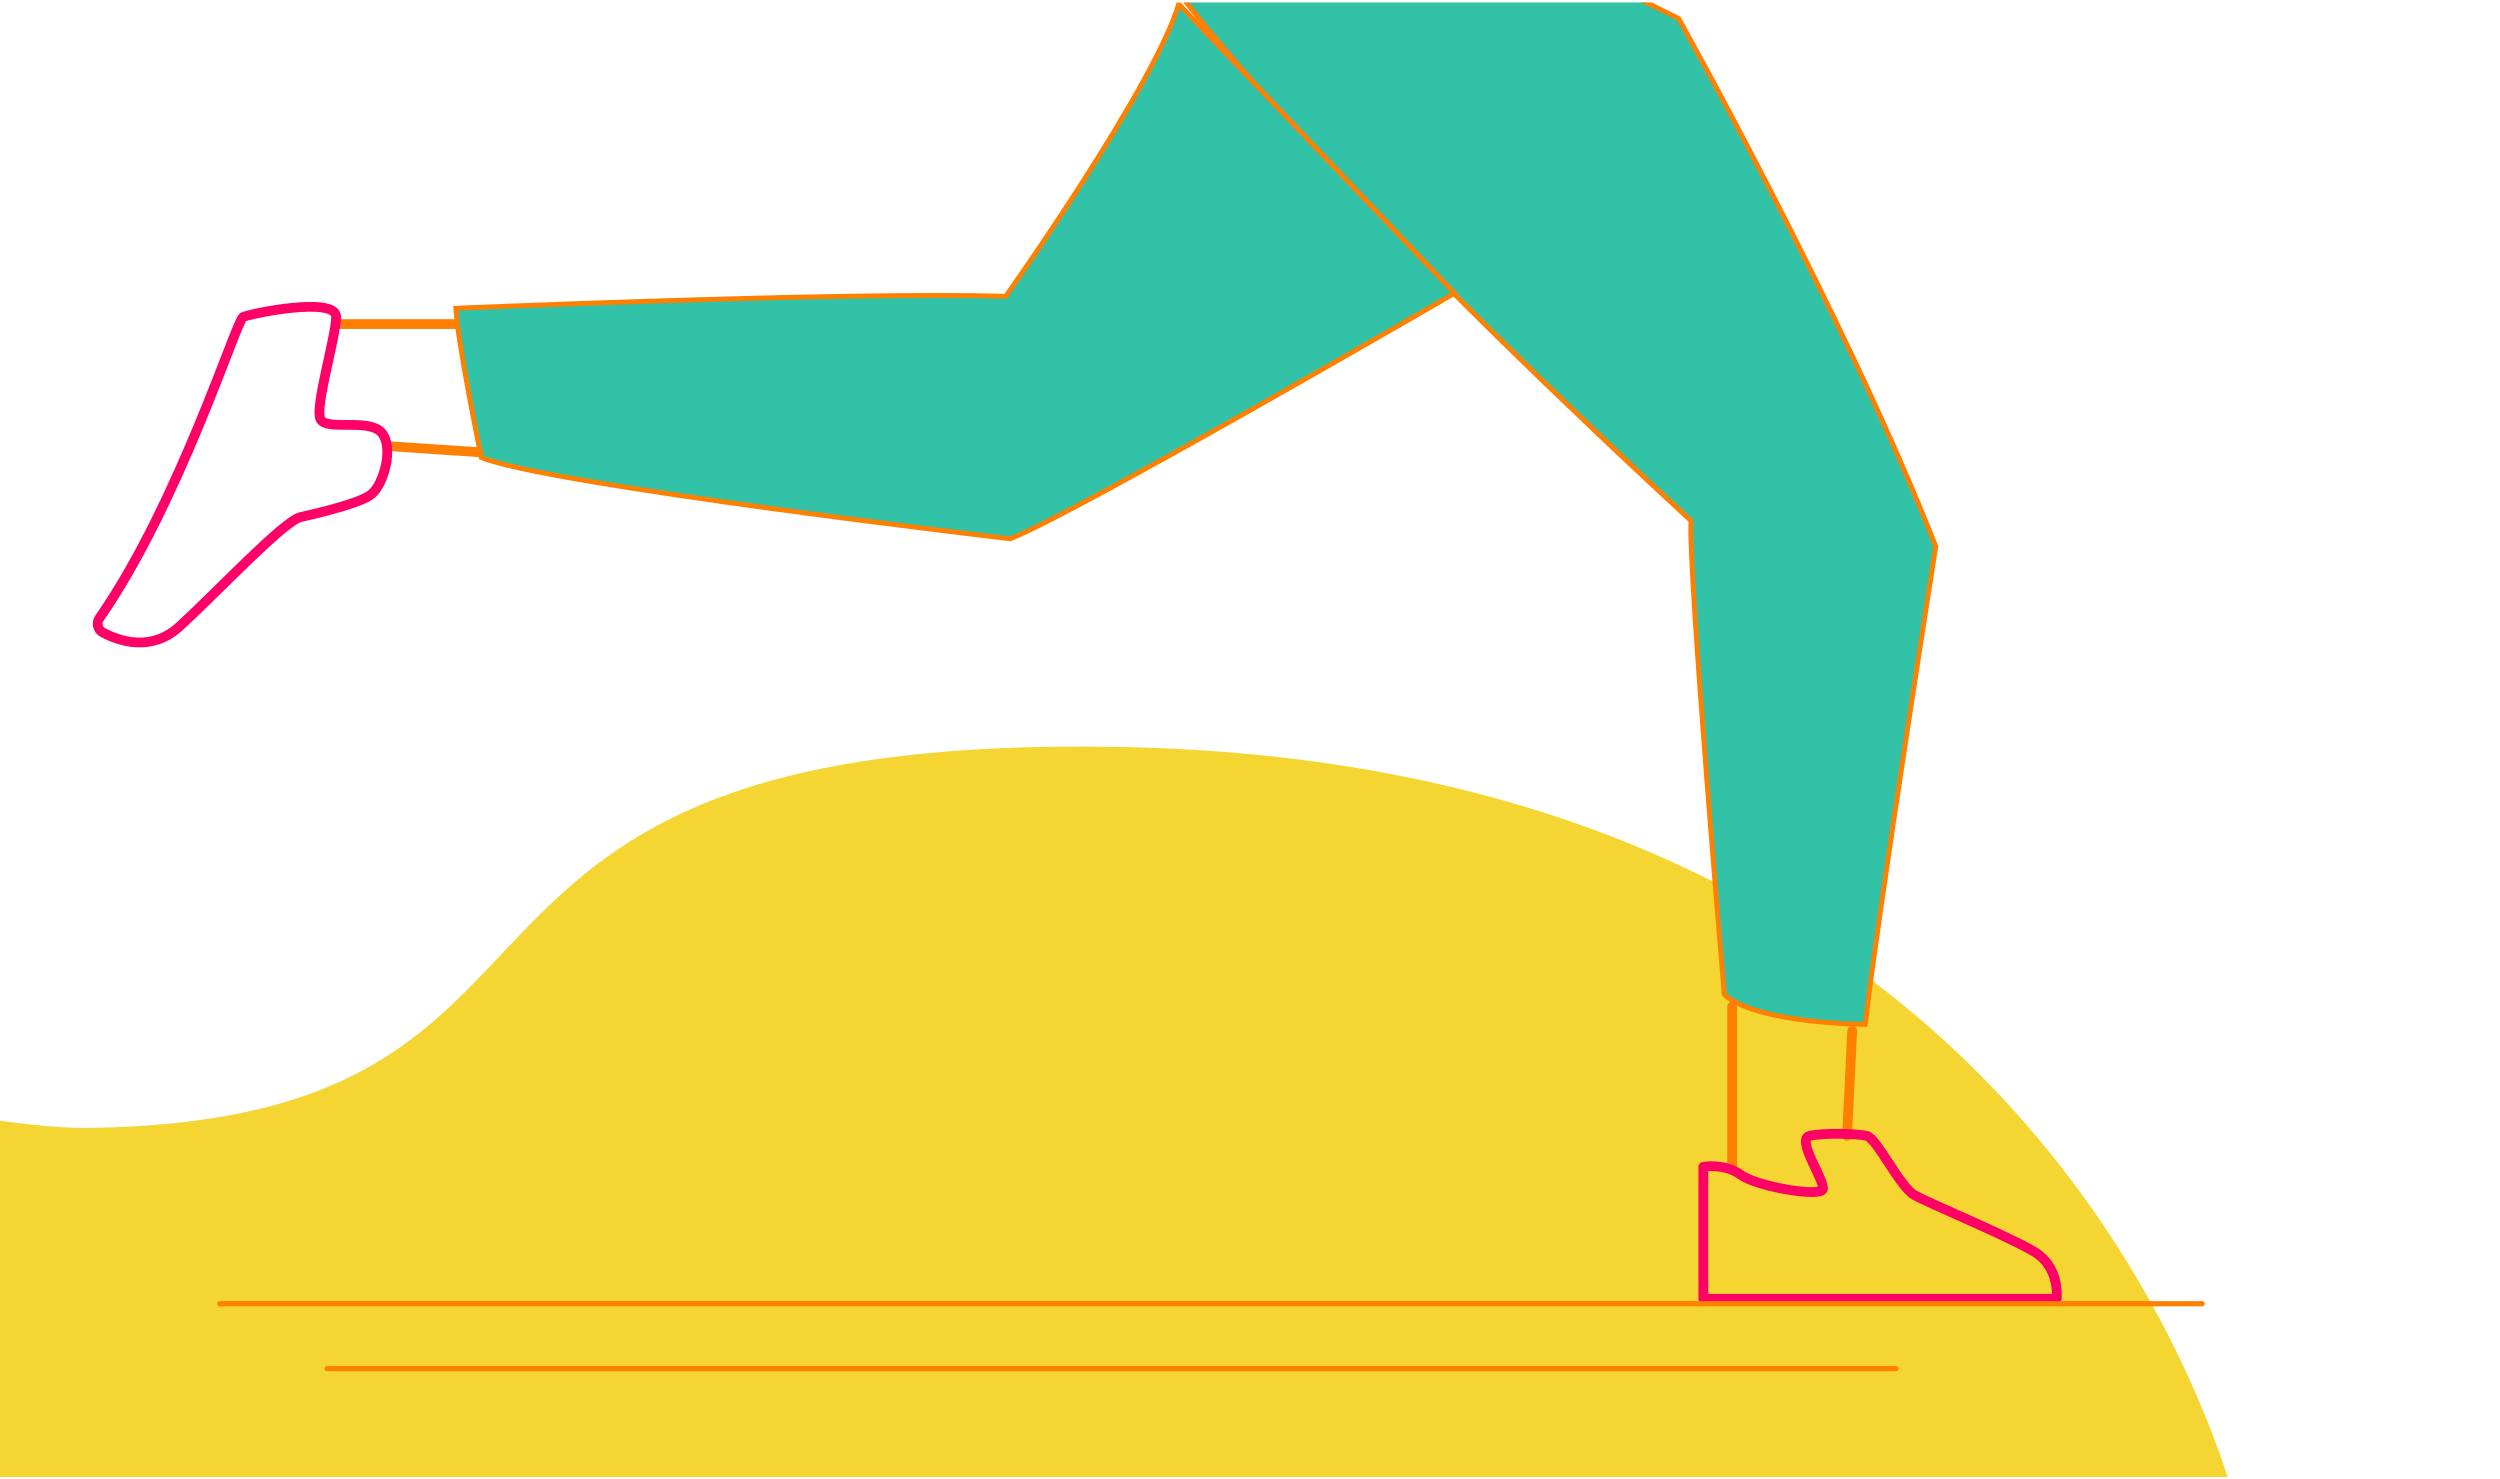 <svg width="512" height="303" viewBox="0 0 512 303" fill="none" xmlns="http://www.w3.org/2000/svg">
<g clip-path="url(#clip0_1739_9408)">
<path d="M-225 316.221H460.039C460.039 316.221 429.546 157.263 230.5 153.001C72.935 149.628 131.574 229.191 18.5 230.999C-38.279 231.903 -225 153.896 -225 316.221Z" fill="#F5D531"/>
<path d="M346.323 106.649L346.147 106.488L345.809 106.857C346.147 106.488 346.146 106.487 346.145 106.486L346.141 106.482L346.124 106.467L346.055 106.404L345.782 106.154C345.542 105.934 345.186 105.606 344.721 105.178C343.791 104.322 342.428 103.063 340.696 101.453C337.232 98.234 332.291 93.61 326.386 87.993C314.576 76.76 298.91 61.558 283.483 45.681C268.054 29.801 252.874 13.257 242.031 -0.663C236.608 -7.625 232.283 -13.914 229.553 -19.125C228.188 -21.731 227.23 -24.051 226.73 -26.039C226.228 -28.034 226.199 -29.645 226.629 -30.866C227.492 -33.316 229.82 -34.746 233.487 -35.272C237.152 -35.797 242.024 -35.394 247.715 -34.29C259.087 -32.083 273.563 -27.114 287.829 -21.457C302.088 -15.803 316.113 -9.472 326.574 -4.553C331.804 -2.094 336.143 0.012 339.173 1.502C340.689 2.247 341.877 2.839 342.686 3.244C343.091 3.447 343.401 3.603 343.609 3.708L343.789 3.799L343.813 3.842C343.835 3.88 343.859 3.924 343.888 3.975C343.945 4.078 344.017 4.207 344.102 4.36C344.357 4.817 344.732 5.494 345.217 6.373C346.187 8.129 347.593 10.693 349.339 13.917C352.83 20.366 357.68 29.46 363.113 40.039C373.962 61.163 387.129 88.195 396.45 111.914L396.437 111.999L396.337 112.639C396.248 113.201 396.118 114.028 395.952 115.089C395.62 117.21 395.143 120.265 394.562 124.002C393.4 131.475 391.824 141.673 390.169 152.574C386.902 174.087 383.321 198.351 381.997 209.795C381.849 209.794 381.667 209.791 381.452 209.787C380.814 209.774 379.894 209.75 378.769 209.7C376.517 209.601 373.445 209.403 370.164 209.007C366.881 208.61 363.4 208.018 360.324 207.132C357.322 206.269 354.764 205.142 353.141 203.695L353.137 203.639L353.074 202.907C353.02 202.266 352.94 201.324 352.839 200.122C352.636 197.717 352.347 194.271 352.003 190.105C351.313 181.772 350.4 170.56 349.506 159.041C348.612 147.522 347.738 135.697 347.124 126.139C346.509 116.56 346.16 109.305 346.308 106.888L346.323 106.649Z" fill="#31C2A7" stroke="#FF8000"/>
<path d="M205.7 60.667L205.967 60.674L206.122 60.456L205.714 60.167C206.122 60.456 206.122 60.456 206.122 60.456L206.123 60.454L206.128 60.448L206.145 60.424L206.212 60.329C206.238 60.292 206.271 60.246 206.308 60.192C206.355 60.126 206.41 60.048 206.473 59.958C206.702 59.633 207.039 59.153 207.469 58.537C208.328 57.305 209.561 55.527 211.053 53.341C214.038 48.971 218.064 42.971 222.226 36.456C226.388 29.941 230.69 22.905 234.225 16.464C237.52 10.46 240.169 4.937 241.406 0.825L297.877 60.057L297.54 60.254C296.96 60.59 296.109 61.083 295.021 61.712C292.845 62.972 289.721 64.776 285.933 66.958C278.355 71.32 268.115 77.188 257.468 83.212C246.82 89.235 235.767 95.413 226.56 100.396C217.446 105.329 210.177 109.07 206.895 110.343L206.742 110.325C206.56 110.303 206.289 110.272 205.936 110.23C205.23 110.147 204.191 110.024 202.866 109.865C200.214 109.548 196.412 109.089 191.81 108.521C182.605 107.384 170.199 105.809 157.396 104.06C144.592 102.311 131.393 100.388 120.601 98.553C115.204 97.635 110.414 96.74 106.578 95.901C102.916 95.1 100.159 94.357 98.57 93.704L98.564 93.673C98.525 93.485 98.469 93.208 98.397 92.854C98.252 92.146 98.046 91.128 97.798 89.887C97.303 87.406 96.643 84.036 95.983 80.482C95.323 76.928 94.664 73.192 94.169 69.978C93.724 67.081 93.418 64.638 93.36 63.132L93.776 63.114C94.369 63.089 95.243 63.053 96.368 63.007C98.617 62.916 101.866 62.785 105.869 62.633C113.874 62.326 124.891 61.928 136.938 61.559C161.036 60.82 189.238 60.199 205.7 60.667Z" fill="#31C2A7" stroke="#FF8000"/>
<path d="M379.329 211.117L378.277 232.617" stroke="#FF8000" stroke-width="2" stroke-miterlimit="10" stroke-linecap="round" stroke-linejoin="round"/>
<path d="M354.742 206.139V238.962" stroke="#FF8000" stroke-width="2" stroke-miterlimit="10" stroke-linecap="round" stroke-linejoin="round"/>
<path d="M421.212 266C421.212 266 421.961 259.609 416.702 256.414C411.434 253.218 395.082 246.453 392.078 244.764C389.074 243.066 384.364 233.089 382.301 232.619C380.229 232.165 373.655 231.958 370.642 232.619C367.638 233.289 374.029 242.126 373.28 243.632C372.531 245.13 359.932 243.066 356.546 240.62C353.167 238.173 348.84 238.962 348.84 238.962V266H421.212Z" stroke="#FF0066" stroke-width="2" stroke-miterlimit="10" stroke-linecap="round" stroke-linejoin="round"/>
<path d="M93.081 66.371H68.844" stroke="#FF8000" stroke-width="2" stroke-miterlimit="10" stroke-linecap="round" stroke-linejoin="round"/>
<path d="M97.98 92.596L79.438 91.361" stroke="#FF8000" stroke-width="2" stroke-miterlimit="10" stroke-linecap="round" stroke-linejoin="round"/>
<path d="M61.631 105.875C61.631 105.875 73.127 103.436 75.912 101.341C78.698 99.253 80.788 91.244 78.003 88.455C75.218 85.666 66.857 88.28 65.634 85.841C64.416 83.395 68.742 69.29 68.839 64.936C68.936 60.584 51.174 64.241 49.779 64.936C48.422 65.617 36.623 103.245 20.366 126.593C19.671 127.59 19.999 128.976 21.071 129.542C24.282 131.255 30.908 133.63 36.715 128.339C44.732 121.031 58.048 106.704 61.631 105.875Z" stroke="#FF0066" stroke-width="2" stroke-miterlimit="10" stroke-linecap="round" stroke-linejoin="round"/>
<path d="M451 267H45" stroke="#FF8000" stroke-width="1.064" stroke-miterlimit="10" stroke-linecap="round"/>
<path d="M67 280.287H388.328" stroke="#FF8000" stroke-width="1.064" stroke-miterlimit="10" stroke-linecap="round"/>
</g>
<defs>
<clipPath id="clip0_1739_9408">
<rect width="512" height="302" fill="white" transform="translate(0 0.5)"/>
</clipPath>
</defs>
</svg>
